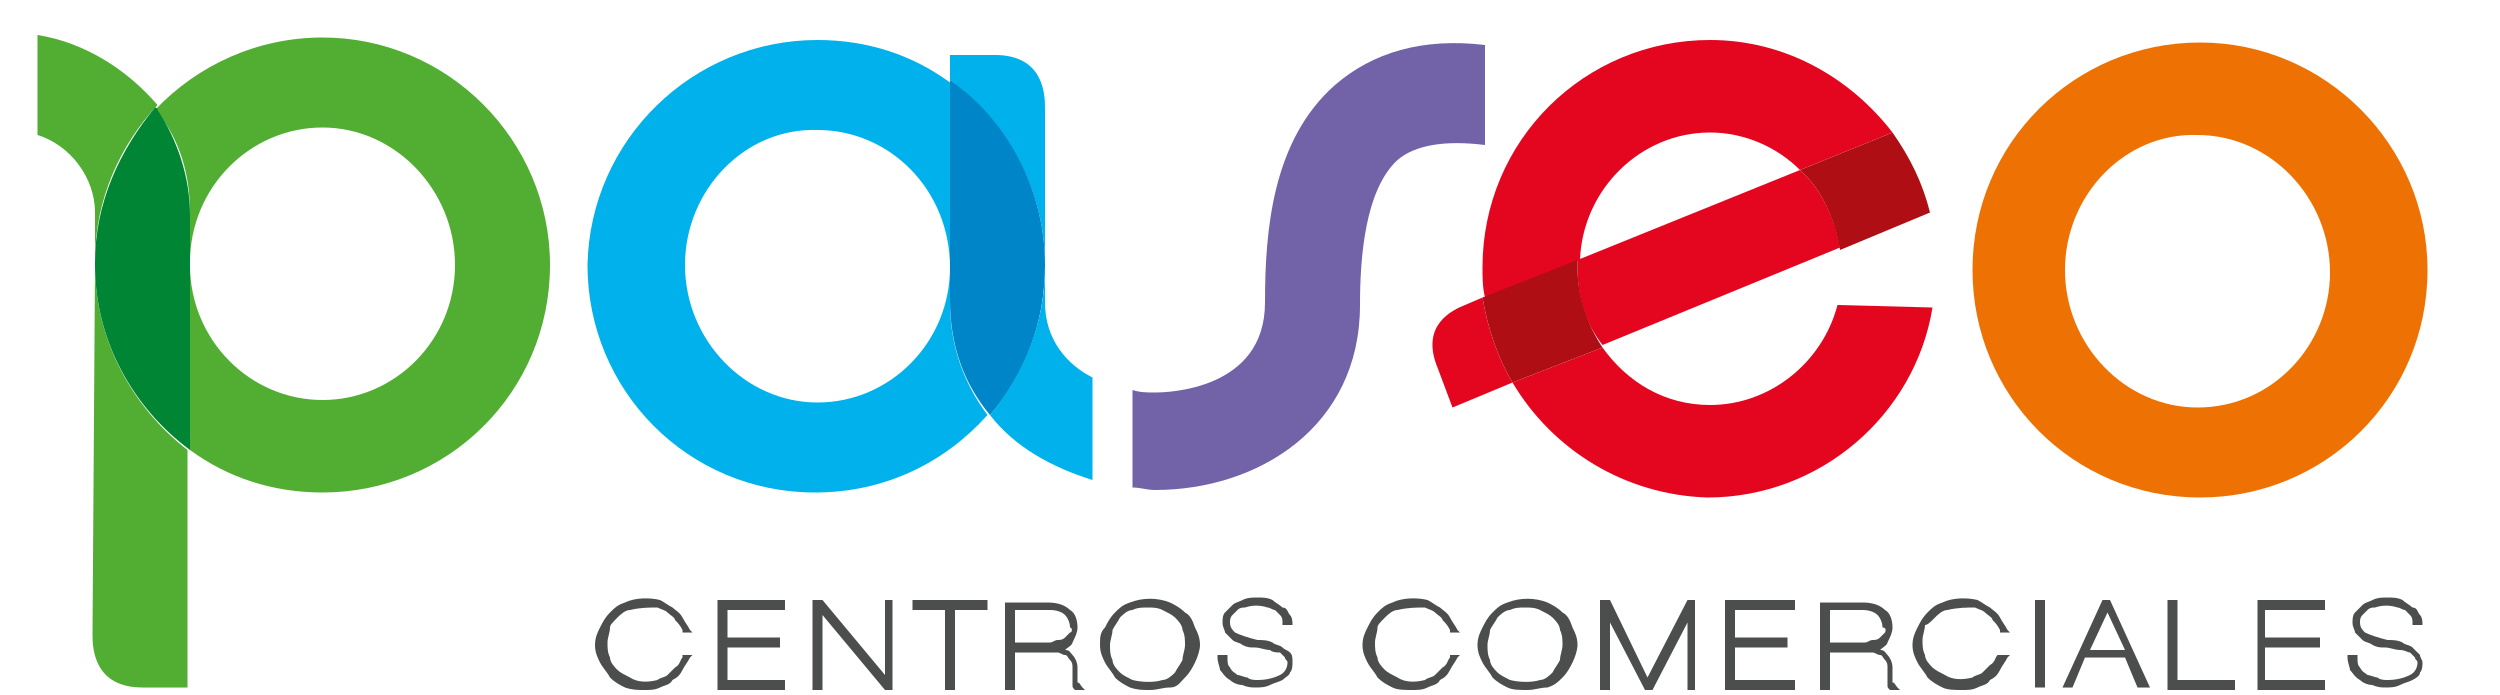 <?xml version="1.0" encoding="utf-8"?>
<!-- Generator: Adobe Illustrator 19.2.1, SVG Export Plug-In . SVG Version: 6.00 Build 0)  -->
<svg version="1.1" id="Capa_2" xmlns="http://www.w3.org/2000/svg" xmlns:xlink="http://www.w3.org/1999/xlink" x="0px" y="0px"
	 viewBox="0 0 100 27.8" style="enable-background:new 0 0 100 27.8;" xml:space="preserve">
<style type="text/css">
	.st0{fill:#EE7203;}
	.st1{fill:#7263A9;}
	.st2{fill:#E4051F;}
	.st3{fill:#AE0E14;}
	.st4{fill:#52AE32;}
	.st5{fill:#008535;}
	.st6{fill:#00B1EB;}
	.st7{fill:#0085C8;}
	.st8{fill:#4C4D4D;}
</style>
<g>
	<g>
		<g>
			<path class="st0" d="M88,1.7c-5,0-9.1,4-9.1,9.1c0,5,4,9.1,9.1,9.1c5,0,9.1-4,9.1-9.1C97.1,5.8,93,1.7,88,1.7 M87.9,16.3
				c-2.9,0-5.3-2.5-5.3-5.5s2.4-5.5,5.3-5.4c2.9,0,5.3,2.5,5.3,5.5C93.2,13.8,90.9,16.3,87.9,16.3"/>
			<path class="st1" d="M59.4,1.8c-2.5-0.3-4.5,0.3-6,1.6c-2.5,2.2-2.8,5.8-2.8,8.7c0,3.5-3.9,3.6-4.4,3.6c-0.3,0-0.6,0-0.9-0.1v3.9
				c0.3,0,0.6,0.1,0.9,0.1c4.1,0,8.2-2.5,8.2-7.4c0-1.9,0.2-4.6,1.5-5.8c0.7-0.6,1.9-0.8,3.5-0.6v0L59.4,1.8z"/>
			<path class="st2" d="M73.5,12.2c-0.6,2.3-2.7,4-5.1,4c-1.8,0-3.3-0.9-4.3-2.3l-3.6,1.4c1.6,2.7,4.5,4.5,7.8,4.6
				c4.5,0,8.3-3.3,9-7.6L73.5,12.2z"/>
			<path class="st2" d="M68.4,5.3c1.4,0,2.7,0.6,3.6,1.5l3.7-1.5c-1.7-2.2-4.3-3.7-7.3-3.7c-5,0-9.1,4-9.1,9.1c0,0.4,0,0.8,0.1,1.2
				l3.8-1.5C63.3,7.6,65.6,5.3,68.4,5.3"/>
			<path class="st2" d="M58.6,12.2c-0.5,0.2-1.8,0.8-1.1,2.5l0.6,1.6l2.4-1c-0.6-1-1-2.2-1.2-3.4L58.6,12.2z"/>
			<path class="st2" d="M72,6.8l-8.9,3.6c0,0.1,0,0.2,0,0.3c0,1.2,0.3,2.2,1,3.1l9.5-3.9C73.4,8.8,72.9,7.6,72,6.8"/>
			<path class="st3" d="M73.6,10l3.6-1.5c-0.3-1.2-0.8-2.2-1.5-3.2L72,6.8C72.9,7.6,73.4,8.8,73.6,10"/>
			<path class="st3" d="M63.1,10.7c0-0.1,0-0.2,0-0.3l-3.8,1.5c0.2,1.2,0.6,2.4,1.2,3.4l3.6-1.4C63.5,13,63.1,11.9,63.1,10.7"/>
			<path class="st4" d="M12.9,1.5c-2.6,0-5,1.1-6.7,2.9c0,0,0,0.1,0.1,0.1C7.2,5.6,7.6,7,7.6,8.5v2c0-3,2.4-5.4,5.3-5.4
				c2.9,0,5.3,2.5,5.3,5.5S15.8,16,12.9,16c-2.9,0-5.3-2.4-5.3-5.4l0,7.4c1.5,1.1,3.3,1.7,5.3,1.7c5,0,9.1-4,9.1-9.1
				C22,5.6,17.9,1.5,12.9,1.5"/>
			<path class="st4" d="M3.8,10.6L3.7,25.4c0,0.6,0.1,2.1,2,2.1h1.8l0-9.5C5.3,16.3,3.8,13.6,3.8,10.6"/>
			<path class="st4" d="M1.5,5.4c1.3,0.4,2.3,1.7,2.3,3.1v1.9c0-2.4,1-4.6,2.5-6.2C5.1,2.8,3.4,1.7,1.5,1.4L1.5,5.4z"/>
			<path class="st5" d="M7.6,10.6L7.6,10.6v-2c0-1.5-0.5-3-1.3-4.2c0,0,0-0.1-0.1-0.1C4.8,6,3.8,8.1,3.8,10.5v0.1
				c0,3,1.5,5.7,3.8,7.4V10.6C7.6,10.6,7.6,10.6,7.6,10.6"/>
		</g>
		<g>
			<path class="st6" d="M41.8,10.6l0-6.3c0-0.6-0.1-2.1-2-2.1H38v1C40.3,4.9,41.8,7.6,41.8,10.6"/>
			<path class="st6" d="M38,12.1v-1.4c0,3-2.4,5.4-5.3,5.4s-5.3-2.5-5.3-5.5s2.4-5.5,5.3-5.4c2.9,0,5.3,2.4,5.3,5.5l0-7.4
				c-1.5-1.1-3.3-1.7-5.3-1.7c-5,0-9.1,4-9.2,9c0,5,4,9.1,9.1,9.1c2.8,0,5.2-1.2,6.9-3.1l0,0C38.6,15.4,38,13.9,38,12.1"/>
			<path class="st7" d="M41.8,10.6c0-3-1.5-5.8-3.8-7.4l0,7.4l0,0l0,0V12c0,1.9,0.6,3.4,1.6,4.6l0,0C41,15,41.8,12.9,41.8,10.6
				L41.8,10.6z"/>
			<path class="st6" d="M43.7,15.1c-1-0.5-1.9-1.5-1.9-3v-1.4c0,2.3-0.9,4.3-2.2,5.9c1,1.3,2.5,2.1,4.1,2.6L43.7,15.1z"/>
		</g>
	</g>
	<g>
		<path class="st8" d="M24.7,24.7c0.1-0.1,0.3-0.3,0.5-0.3c0.4-0.1,0.8-0.1,1.1-0.1c0.2,0.1,0.3,0.1,0.4,0.2
			c0.1,0.1,0.3,0.2,0.3,0.3c0.1,0.1,0.2,0.2,0.3,0.4l0,0.1h0.4l-0.1-0.1c-0.1-0.2-0.2-0.3-0.3-0.5s-0.3-0.3-0.4-0.4
			c-0.2-0.1-0.3-0.2-0.5-0.3c-0.4-0.1-1-0.1-1.4,0.1c-0.3,0.1-0.4,0.2-0.6,0.4c-0.2,0.2-0.3,0.4-0.4,0.6c-0.1,0.2-0.2,0.4-0.2,0.7
			c0,0.3,0.1,0.5,0.2,0.7c0.1,0.2,0.3,0.4,0.4,0.6c0.2,0.2,0.4,0.3,0.6,0.4c0.3,0.1,0.5,0.1,0.8,0.1c0.2,0,0.4,0,0.6-0.1
			c0.2-0.1,0.4-0.1,0.5-0.3c0.2-0.1,0.3-0.2,0.4-0.4s0.2-0.3,0.3-0.5l0.1-0.1h-0.4l0,0.1c-0.1,0.1-0.1,0.3-0.3,0.4
			c-0.1,0.1-0.2,0.2-0.3,0.3c-0.1,0.1-0.3,0.1-0.4,0.2c-0.4,0.1-0.8,0.1-1.1-0.1c-0.2-0.1-0.4-0.2-0.5-0.3c-0.1-0.1-0.3-0.3-0.3-0.5
			c-0.1-0.2-0.1-0.4-0.1-0.6c0-0.2,0.1-0.4,0.1-0.6C24.4,25,24.5,24.9,24.7,24.7z"/>
		<polygon class="st8" points="28.7,27.6 31.4,27.6 31.4,27.2 29.1,27.2 29.1,25.9 31.2,25.9 31.2,25.5 29.1,25.5 29.1,24.4 
			31.4,24.4 31.4,24 28.7,24 		"/>
		<polygon class="st8" points="35.4,27 32.9,24 32.5,24 32.5,27.6 32.9,27.6 32.9,24.6 35.4,27.6 35.7,27.6 35.7,24 35.4,24 		"/>
		<polygon class="st8" points="36.5,24.4 37.8,24.4 37.8,27.6 38.2,27.6 38.2,24.4 39.5,24.4 39.5,24 36.5,24 		"/>
		<path class="st8" d="M43.1,27.3c0-0.1,0-0.1,0-0.2v-0.4c0-0.2-0.1-0.4-0.2-0.5c-0.1-0.1-0.1-0.2-0.3-0.2c0.1-0.1,0.3-0.2,0.3-0.3
			c0.1-0.2,0.2-0.4,0.2-0.6c0-0.3-0.1-0.6-0.3-0.7c-0.2-0.2-0.5-0.3-0.9-0.3h-1.7v3.5h0.4v-1.5H42c0.1,0,0.2,0,0.3,0
			c0.1,0,0.2,0.1,0.3,0.1c0.1,0,0.1,0.1,0.2,0.2c0.1,0.1,0.1,0.2,0.1,0.3v0.5c0,0.1,0,0.2,0,0.2c0,0.1,0,0.1,0.1,0.2l0,0h0.4
			l-0.1-0.1C43.2,27.4,43.2,27.3,43.1,27.3z M42.8,25.3c-0.1,0.1-0.1,0.1-0.2,0.2c-0.1,0.1-0.2,0.1-0.3,0.1c-0.1,0-0.2,0.1-0.3,0.1
			h-1.4v-1.3H42c0.3,0,0.5,0.1,0.6,0.2c0.1,0.1,0.2,0.3,0.2,0.5C42.9,25.1,42.9,25.3,42.8,25.3L42.8,25.3z"/>
		<path class="st8" d="M47.4,24.5c-0.2-0.2-0.4-0.3-0.6-0.4c-0.5-0.2-1.1-0.2-1.6,0c-0.3,0.1-0.4,0.2-0.6,0.4
			c-0.2,0.2-0.3,0.4-0.4,0.6C44,25.3,44,25.5,44,25.8c0,0.3,0.1,0.5,0.2,0.7c0.1,0.2,0.3,0.4,0.4,0.6c0.2,0.2,0.4,0.3,0.6,0.4
			c0.3,0.1,0.5,0.1,0.8,0.1s0.5-0.1,0.8-0.1s0.4-0.2,0.6-0.4c0.2-0.2,0.3-0.4,0.4-0.6c0.1-0.2,0.2-0.5,0.2-0.7
			c0-0.3-0.1-0.5-0.2-0.7C47.7,24.8,47.6,24.6,47.4,24.5z M45.3,27.2c-0.2-0.1-0.4-0.2-0.5-0.3c-0.1-0.1-0.3-0.3-0.3-0.5
			c-0.1-0.2-0.1-0.4-0.1-0.6c0-0.2,0.1-0.4,0.1-0.6c0.1-0.2,0.2-0.3,0.3-0.5c0.1-0.1,0.3-0.3,0.5-0.3c0.2-0.1,0.4-0.1,0.6-0.1
			c0.2,0,0.4,0,0.6,0.1c0.2,0.1,0.4,0.2,0.5,0.3c0.1,0.1,0.3,0.3,0.3,0.5c0.1,0.2,0.1,0.4,0.1,0.6c0,0.2-0.1,0.4-0.1,0.6l0,0
			c-0.1,0.2-0.2,0.3-0.3,0.5c-0.1,0.1-0.3,0.3-0.5,0.3C46.2,27.3,45.7,27.3,45.3,27.2z"/>
		<path class="st8" d="M51.3,25.9c-0.1-0.1-0.3-0.1-0.4-0.2c-0.2-0.1-0.4-0.1-0.6-0.1c-0.4-0.1-0.7-0.2-0.9-0.3
			c-0.1-0.1-0.2-0.2-0.2-0.4c0-0.1,0-0.2,0.1-0.3c0.1-0.1,0.1-0.1,0.2-0.2s0.2-0.1,0.3-0.1c0.3-0.1,0.6-0.1,0.9,0
			c0.1,0,0.2,0.1,0.3,0.1c0.1,0.1,0.1,0.1,0.2,0.2c0.1,0.1,0.1,0.2,0.1,0.3v0.1h0.4V25c0-0.1,0-0.3-0.1-0.4s-0.1-0.3-0.3-0.3
			c-0.1-0.1-0.3-0.2-0.4-0.3c-0.2-0.1-0.4-0.1-0.6-0.1c-0.2,0-0.4,0-0.6,0.1c-0.2,0.1-0.3,0.1-0.4,0.2c-0.1,0.1-0.2,0.2-0.3,0.3
			c-0.1,0.1-0.1,0.3-0.1,0.4c0,0.2,0.1,0.3,0.1,0.4c0.1,0.1,0.2,0.2,0.3,0.3c0.1,0.1,0.3,0.1,0.4,0.2c0.2,0.1,0.3,0.1,0.5,0.1
			c0.2,0,0.4,0.1,0.6,0.1c0.1,0.1,0.3,0.1,0.4,0.1c0.1,0.1,0.1,0.1,0.2,0.2c0,0.1,0.1,0.1,0.1,0.2c0,0.2-0.1,0.4-0.3,0.5
			c-0.2,0.1-0.5,0.2-0.9,0.2c-0.1,0-0.3,0-0.4-0.1c-0.1,0-0.3-0.1-0.4-0.1c-0.1-0.1-0.2-0.1-0.3-0.3c-0.1-0.1-0.1-0.2-0.1-0.4v-0.1
			h-0.4v0.1c0,0.2,0.1,0.4,0.1,0.5c0.1,0.1,0.2,0.3,0.4,0.4c0.1,0.1,0.3,0.2,0.5,0.2c0.2,0.1,0.4,0.1,0.5,0.1c0.2,0,0.4,0,0.6-0.1
			c0.2-0.1,0.3-0.1,0.5-0.2c0.1-0.1,0.3-0.2,0.3-0.3c0.1-0.1,0.1-0.3,0.1-0.4c0-0.2,0-0.3-0.1-0.4C51.5,26,51.4,26,51.3,25.9z"/>
		<path class="st8" d="M55.4,24.7c0.1-0.1,0.3-0.3,0.5-0.3c0.4-0.1,0.8-0.1,1.1-0.1c0.2,0.1,0.3,0.1,0.4,0.2
			c0.1,0.1,0.3,0.2,0.3,0.3c0.1,0.1,0.2,0.2,0.3,0.4l0,0.1h0.4l-0.1-0.1c-0.1-0.2-0.2-0.3-0.3-0.5s-0.3-0.3-0.4-0.4
			c-0.2-0.1-0.3-0.2-0.5-0.3c-0.4-0.1-1-0.1-1.4,0.1c-0.3,0.1-0.4,0.2-0.6,0.4c-0.2,0.2-0.3,0.4-0.4,0.6c-0.1,0.2-0.2,0.4-0.2,0.7
			c0,0.3,0.1,0.5,0.2,0.7c0.1,0.2,0.3,0.4,0.4,0.6c0.2,0.2,0.4,0.3,0.6,0.4s0.5,0.1,0.8,0.1c0.2,0,0.4,0,0.6-0.1
			c0.2-0.1,0.4-0.1,0.5-0.3c0.2-0.1,0.3-0.2,0.4-0.4s0.2-0.3,0.3-0.5l0.1-0.1h-0.4l0,0.1c-0.1,0.1-0.1,0.3-0.3,0.4
			c-0.1,0.1-0.2,0.2-0.3,0.3c-0.1,0.1-0.3,0.1-0.4,0.2c-0.4,0.1-0.8,0.1-1.1-0.1c-0.2-0.1-0.4-0.2-0.5-0.3c-0.1-0.1-0.3-0.3-0.3-0.5
			c-0.1-0.2-0.1-0.4-0.1-0.6c0-0.2,0.1-0.4,0.1-0.6C55.1,25,55.2,24.9,55.4,24.7z"/>
		<path class="st8" d="M62.5,24.5c-0.2-0.2-0.4-0.3-0.6-0.4c-0.5-0.2-1.1-0.2-1.6,0c-0.3,0.1-0.4,0.2-0.6,0.4
			c-0.2,0.2-0.3,0.4-0.4,0.6c-0.1,0.2-0.2,0.4-0.2,0.7c0,0.3,0.1,0.5,0.2,0.7c0.1,0.2,0.3,0.4,0.4,0.6c0.2,0.2,0.4,0.3,0.6,0.4
			s0.5,0.1,0.8,0.1s0.5-0.1,0.8-0.1c0.3-0.1,0.4-0.2,0.6-0.4c0.2-0.2,0.3-0.4,0.4-0.6c0.1-0.2,0.2-0.5,0.2-0.7
			c0-0.3-0.1-0.5-0.2-0.7C62.8,24.8,62.7,24.6,62.5,24.5z M60.4,27.2c-0.2-0.1-0.4-0.2-0.5-0.3c-0.1-0.1-0.3-0.3-0.3-0.5
			c-0.1-0.2-0.1-0.4-0.1-0.6c0-0.2,0.1-0.4,0.1-0.6c0.1-0.2,0.2-0.3,0.3-0.5c0.1-0.1,0.3-0.3,0.5-0.3c0.2-0.1,0.4-0.1,0.6-0.1
			s0.4,0,0.6,0.1c0.2,0.1,0.4,0.2,0.5,0.3c0.1,0.1,0.3,0.3,0.3,0.5c0.1,0.2,0.1,0.4,0.1,0.6c0,0.2-0.1,0.4-0.1,0.6l0,0
			c-0.1,0.2-0.2,0.3-0.3,0.5c-0.1,0.1-0.3,0.3-0.5,0.3C61.3,27.3,60.8,27.3,60.4,27.2z"/>
		<polygon class="st8" points="65.9,27.1 64.4,24 64,24 64,27.6 64.4,27.6 64.4,24.9 65.8,27.6 66.1,27.6 67.5,24.9 67.5,27.6 
			67.8,27.6 67.8,24 67.5,24 		"/>
		<polygon class="st8" points="69,27.6 71.8,27.6 71.8,27.2 69.4,27.2 69.4,25.9 71.5,25.9 71.5,25.5 69.4,25.5 69.4,24.4 
			71.8,24.4 71.8,24 69,24 		"/>
		<path class="st8" d="M75.7,27.3c0-0.1,0-0.1,0-0.2v-0.4c0-0.2-0.1-0.4-0.2-0.5c-0.1-0.1-0.1-0.2-0.3-0.2c0.1-0.1,0.3-0.2,0.3-0.3
			c0.1-0.2,0.2-0.4,0.2-0.6c0-0.3-0.1-0.6-0.3-0.7c-0.2-0.2-0.5-0.3-0.9-0.3h-1.7v3.5h0.4v-1.5h1.4c0.1,0,0.2,0,0.3,0
			c0.1,0,0.2,0.1,0.3,0.1c0.1,0,0.1,0.1,0.2,0.2c0.1,0.1,0.1,0.2,0.1,0.3v0.5c0,0.1,0,0.2,0,0.2c0,0.1,0,0.1,0.1,0.2l0,0h0.4
			l-0.1-0.1C75.8,27.4,75.8,27.3,75.7,27.3z M75.4,25.3c-0.1,0.1-0.1,0.1-0.2,0.2c-0.1,0.1-0.2,0.1-0.3,0.1c-0.1,0-0.2,0.1-0.3,0.1
			h-1.4v-1.3h1.3c0.3,0,0.5,0.1,0.6,0.2c0.1,0.1,0.2,0.3,0.2,0.5C75.5,25.1,75.4,25.3,75.4,25.3L75.4,25.3z"/>
		<path class="st8" d="M77.4,24.7c0.1-0.1,0.3-0.3,0.5-0.3c0.4-0.1,0.8-0.1,1.1-0.1c0.2,0.1,0.3,0.1,0.4,0.2
			c0.1,0.1,0.3,0.2,0.3,0.3c0.1,0.1,0.2,0.2,0.3,0.4l0,0.1h0.4l-0.1-0.1c-0.1-0.2-0.2-0.3-0.3-0.5s-0.3-0.3-0.4-0.4
			c-0.2-0.1-0.3-0.2-0.5-0.3c-0.4-0.1-1-0.1-1.4,0.1c-0.3,0.1-0.4,0.2-0.6,0.4c-0.2,0.2-0.3,0.4-0.4,0.6c-0.1,0.2-0.2,0.4-0.2,0.7
			c0,0.3,0.1,0.5,0.2,0.7c0.1,0.2,0.3,0.4,0.4,0.6c0.2,0.2,0.4,0.3,0.6,0.4s0.5,0.1,0.8,0.1c0.2,0,0.4,0,0.6-0.1
			c0.2-0.1,0.4-0.1,0.5-0.3c0.2-0.1,0.3-0.2,0.4-0.4s0.2-0.3,0.3-0.5l0.1-0.1h-0.4l-0.1,0c-0.1,0.1-0.1,0.3-0.3,0.4
			c-0.1,0.1-0.2,0.2-0.3,0.3c-0.1,0.1-0.3,0.1-0.4,0.2c-0.4,0.1-0.8,0.1-1.1-0.1c-0.2-0.1-0.4-0.2-0.5-0.3c-0.1-0.1-0.3-0.3-0.3-0.5
			c-0.1-0.2-0.1-0.4-0.1-0.6c0-0.2,0.1-0.4,0.1-0.6C77.1,25,77.2,24.9,77.4,24.7z"/>
		<rect x="81.4" y="24" class="st8" width="0.4" height="3.5"/>
		<path class="st8" d="M84.4,24h-0.3l-1.6,3.5h0.4l0.5-1.2h1.6l0.5,1.2H86L84.4,24L84.4,24z M83.6,26l0.7-1.5l0.7,1.5H83.6z"/>
		<polygon class="st8" points="87.1,24 86.7,24 86.7,27.6 89.4,27.6 89.4,27.2 87.1,27.2 		"/>
		<polygon class="st8" points="90.3,27.6 93,27.6 93,27.2 90.6,27.2 90.6,25.9 92.8,25.9 92.8,25.5 90.6,25.5 90.6,24.4 93,24.4 
			93,24 90.3,24 		"/>
		<path class="st8" d="M96.8,26.2c-0.1-0.1-0.2-0.2-0.3-0.3c-0.1-0.1-0.3-0.1-0.4-0.2c-0.2-0.1-0.4-0.1-0.6-0.1
			c-0.4-0.1-0.7-0.2-0.9-0.3c-0.1-0.1-0.2-0.2-0.2-0.4c0-0.1,0-0.2,0.1-0.3c0.1-0.1,0.1-0.1,0.2-0.2c0.1-0.1,0.2-0.1,0.3-0.1
			c0.3-0.1,0.6-0.1,0.9,0c0.1,0,0.2,0.1,0.3,0.1c0.1,0.1,0.1,0.1,0.2,0.2s0.1,0.2,0.1,0.3v0.1h0.4V25c0-0.1,0-0.3-0.1-0.4
			s-0.1-0.3-0.3-0.3c-0.1-0.1-0.3-0.2-0.4-0.3c-0.2-0.1-0.4-0.1-0.6-0.1c-0.2,0-0.4,0-0.6,0.1c-0.2,0.1-0.3,0.1-0.4,0.2
			c-0.1,0.1-0.2,0.2-0.3,0.3c-0.1,0.1-0.1,0.3-0.1,0.4c0,0.2,0.1,0.3,0.1,0.4c0.1,0.1,0.2,0.2,0.3,0.3c0.1,0.1,0.3,0.1,0.4,0.2
			c0.2,0.1,0.3,0.1,0.5,0.1c0.2,0,0.4,0.1,0.6,0.1s0.3,0.1,0.4,0.1c0.1,0.1,0.1,0.1,0.2,0.2c0,0.1,0.1,0.1,0.1,0.2
			c0,0.2-0.1,0.4-0.3,0.5c-0.2,0.1-0.5,0.2-0.9,0.2c-0.1,0-0.3,0-0.4-0.1c-0.1,0-0.3-0.1-0.4-0.1c-0.1-0.1-0.2-0.1-0.3-0.3
			c-0.1-0.1-0.1-0.2-0.1-0.4v-0.1h-0.4v0.1c0,0.2,0.1,0.4,0.1,0.5c0.1,0.1,0.2,0.3,0.4,0.4c0.1,0.1,0.3,0.2,0.5,0.2
			c0.2,0.1,0.4,0.1,0.5,0.1c0.2,0,0.4,0,0.6-0.1c0.2-0.1,0.3-0.1,0.5-0.2s0.3-0.2,0.3-0.3c0.1-0.1,0.1-0.3,0.1-0.4
			C96.9,26.4,96.8,26.3,96.8,26.2z"/>
	</g>
</g>
</svg>
